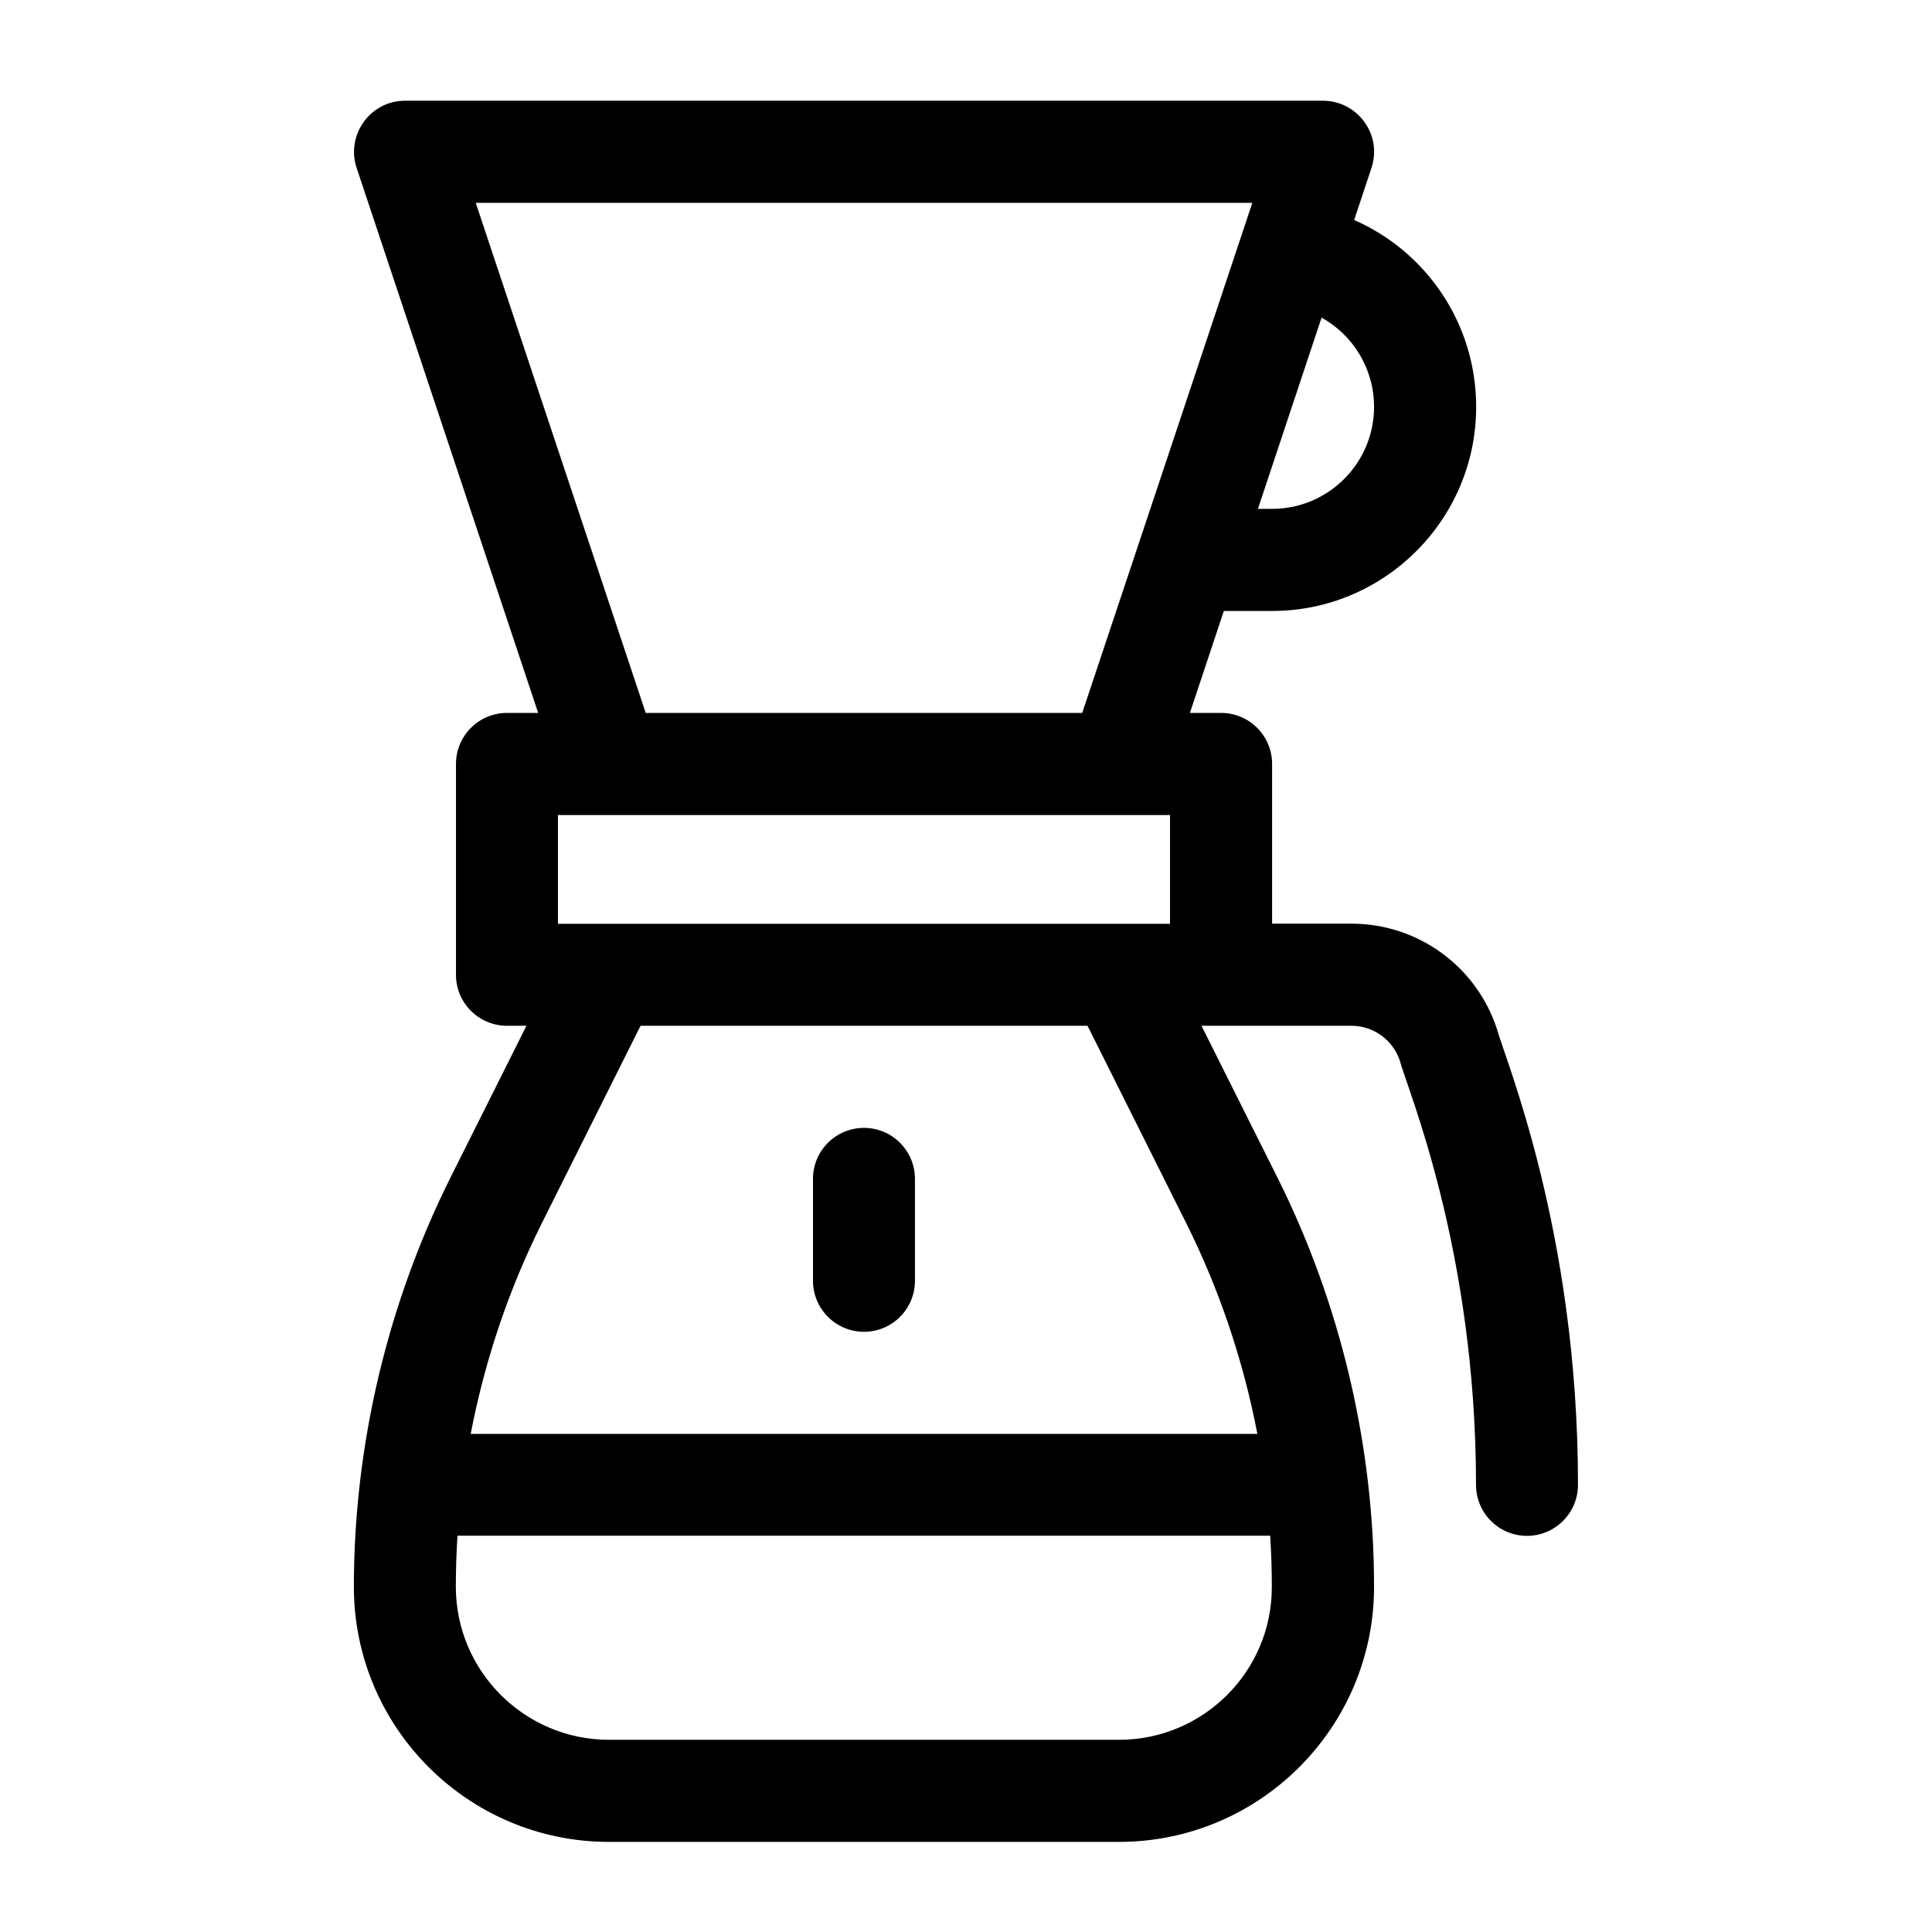 <?xml version="1.0" encoding="utf-8"?>
<!-- Generator: Adobe Illustrator 25.0.0, SVG Export Plug-In . SVG Version: 6.00 Build 0)  -->
<svg version="1.1" xmlns="http://www.w3.org/2000/svg" xmlns:xlink="http://www.w3.org/1999/xlink" x="0px" y="0px"
	 viewBox="0 0 1417.3 1417.3" style="enable-background:new 0 0 1417.3 1417.3;" xml:space="preserve">
<style type="text/css">
	.st0{display:none;}
	.st1{display:inline;fill:#FF0000;}
</style>
<g id="BORD" class="st0">
	<path class="st1" d="M1418-2802.6v-74H0v2v72v1271.3v74v0.7h74v-0.7h1269.3v0.7h74v-0.7h0.7v-74h-0.7v-1271.3H1418z M1343.3-1531.3
		H74v-1271.3h1269.3V-1531.3z"/>
	<path class="st1" d="M2855.3-2802.6v-74h-1418v2v72v1271.3v74v0.7h74v-0.7h1269.3v0.7h74v-0.7h0.7v-74h-0.7v-1271.3H2855.3z
		 M2780.6-1531.3H1511.3v-1271.3h1269.3V-1531.3z"/>
	<path class="st1" d="M4292.6-2802.6v-74h-1418v2v72v1271.3v74v0.7h74v-0.7H4218v0.7h74v-0.7h0.7v-74h-0.7v-1271.3H4292.6z
		 M4218-1531.3H2948.6v-1271.3H4218V-1531.3z"/>
	<path class="st1" d="M5730-2802.6v-74H4312v2v72v1271.3v74v0.7h74v-0.7h1269.3v0.7h74v-0.7h0.7v-74h-0.7v-1271.3H5730z
		 M5655.3-1531.3H4386v-1271.3h1269.3V-1531.3z"/>
	<path class="st1" d="M1418-1365.3v-74H0v2v72V-94v74v0.7h74V-20h1269.3v0.7h74V-20h0.7v-74h-0.7v-1271.3H1418z M1343.3-94H74
		v-1271.3h1269.3V-94z"/>
	<path class="st1" d="M2855-1365v-74H1437v2v72V-93.7v74v0.7h74v-0.7h1269.3v0.7h74v-0.7h0.7v-74h-0.7V-1365H2855z M2780.3-93.7
		H1511V-1365h1269.3V-93.7z"/>
	<path class="st1" d="M4292.3-1365v-74h-1418v2v72V-93.7v74v0.7h74v-0.7h1269.3v0.7h74v-0.7h0.7v-74h-0.7V-1365H4292.3z
		 M4217.6-93.7H2948.3V-1365h1269.3V-93.7z"/>
	<path class="st1" d="M5729.6-1365v-74h-1418v2v72V-93.7v74v0.7h74v-0.7H5655v0.7h74v-0.7h0.7v-74h-0.7V-1365H5729.6z M5655-93.7
		H4385.6V-1365H5655V-93.7z"/>
	<path class="st1" d="M1417.7,72.3v-74H-0.3v2v72v1271.3v74v0.7h74v-0.7H1343v0.7h74v-0.7h0.7v-74h-0.7V72.3H1417.7z M1343,1343.7
		H73.7V72.3H1343V1343.7z"/>
	<path class="st1" d="M2855,72.3v-74H1437v2v72v1271.3v74v0.7h74v-0.7h1269.3v0.7h74v-0.7h0.7v-74h-0.7V72.3H2855z M2780.3,1343.7
		H1511V72.3h1269.3V1343.7z"/>
	<path class="st1" d="M4292.3,72.7v-74h-1418v2v72V1344v74v0.7h74v-0.7h1269.3v0.7h74v-0.7h0.7v-74h-0.7V72.7H4292.3z M4217.6,1344
		H2948.3V72.7h1269.3V1344z"/>
	<path class="st1" d="M5729.6,72.7v-74h-1418v2v72V1344v74v0.7h74v-0.7H5655v0.7h74v-0.7h0.7v-74h-0.7V72.7H5729.6z M5655,1344
		H4385.6V72.7H5655V1344z"/>
	<path class="st1" d="M1417.7,1510v-74H-0.3v2v72v1271.3v74v0.7h74v-0.7H1343v0.7h74v-0.7h0.7v-74h-0.7V1510H1417.7z M1343,2781.3
		H73.7V1510H1343V2781.3z"/>
	<path class="st1" d="M2855,1510v-74H1437v2v72v1271.3v74v0.7h74v-0.7h1269.3v0.7h74v-0.7h0.7v-74h-0.7V1510H2855z M2780.3,2781.3
		H1511V1510h1269.3V2781.3z"/>
	<path class="st1" d="M4292.3,1510v-74h-1418v2v72v1271.3v74v0.7h74v-0.7h1269.3v0.7h74v-0.7h0.7v-74h-0.7V1510H4292.3z
		 M4217.6,2781.3H2948.3V1510h1269.3V2781.3z"/>
	<path class="st1" d="M5729.6,1510v-74h-1418v2v72v1271.3v74v0.7h74v-0.7H5655v0.7h74v-0.7h0.7v-74h-0.7V1510H5729.6z M5655,2781.3
		H4385.6V1510H5655V2781.3z"/>
</g>
<g id="DESIGN">
	<g>
		<path d="M1098,754.4c-15.3-45.9-58.1-76.8-106.5-76.8h-58.3V560.4c0-20.7-16.8-37.4-37.4-37.4h-22.9l24.9-74.8h35.4
			c82.5,0,149.7-67.1,149.7-149.7c0-60.9-36.3-113.8-89.5-137.1l12.7-38.2c8.2-24.6-10.5-49.3-35.5-49.3H297.1
			c-25.8,0-43.4,25.5-35.5,49.2L394.8,523h-22.9c-20.7,0-37.4,16.8-37.4,37.4v154.7c0,20.7,16.8,37.4,37.4,37.4h14.3l-55.7,111.3
			c-46.1,92.3-70.9,196.2-70.9,300.3c0,103.2,83.9,187.1,187.1,187.1h374.2c103.2,0,187.1-83.9,187.1-187.1
			c0-103.8-24.6-207.7-70.9-300.3l-55.7-111.3h110c16.1,0,30.4,10.3,35.5,25.6c5.2,20.1,55.9,138.2,55.9,311.2
			c0,20.7,16.8,37.4,37.4,37.4s37.4-16.8,37.4-37.4C1157.7,902.5,1103.2,774.7,1098,754.4L1098,754.4z M409.3,677.7v-79.8h449v79.8
			C838.3,677.7,441.7,677.7,409.3,677.7z M1008,298.5c0,41.3-33.6,74.8-74.8,74.8h-10.4L969.5,233
			C992.6,245.8,1008,270.5,1008,298.5L1008,298.5z M349,148.8h569.7C903,195.9,805.9,487.3,793.9,523H473.7L349,148.8z M797.8,752.5
			l72.4,144.8c24.4,48.8,41.9,101,52.2,154.6H345.3c10.3-53.6,27.8-105.8,52.2-154.6l72.4-144.8H797.8z M820.9,1276.3H446.7
			c-61.9,0-112.3-50.4-112.3-112.3c0-12.5,0.4-25,1.2-37.4h596.2c0.8,12.5,1.2,24.9,1.2,37.4C933.2,1226,882.8,1276.3,820.9,1276.3z
			"/>
		<path d="M633.8,977c20.7,0,37.4-16.8,37.4-37.4v-74.8c0-20.7-16.8-37.4-37.4-37.4c-20.7,0-37.4,16.8-37.4,37.4v74.8
			C596.4,960.2,613.2,977,633.8,977z"/>
	</g>
</g>
</svg>
